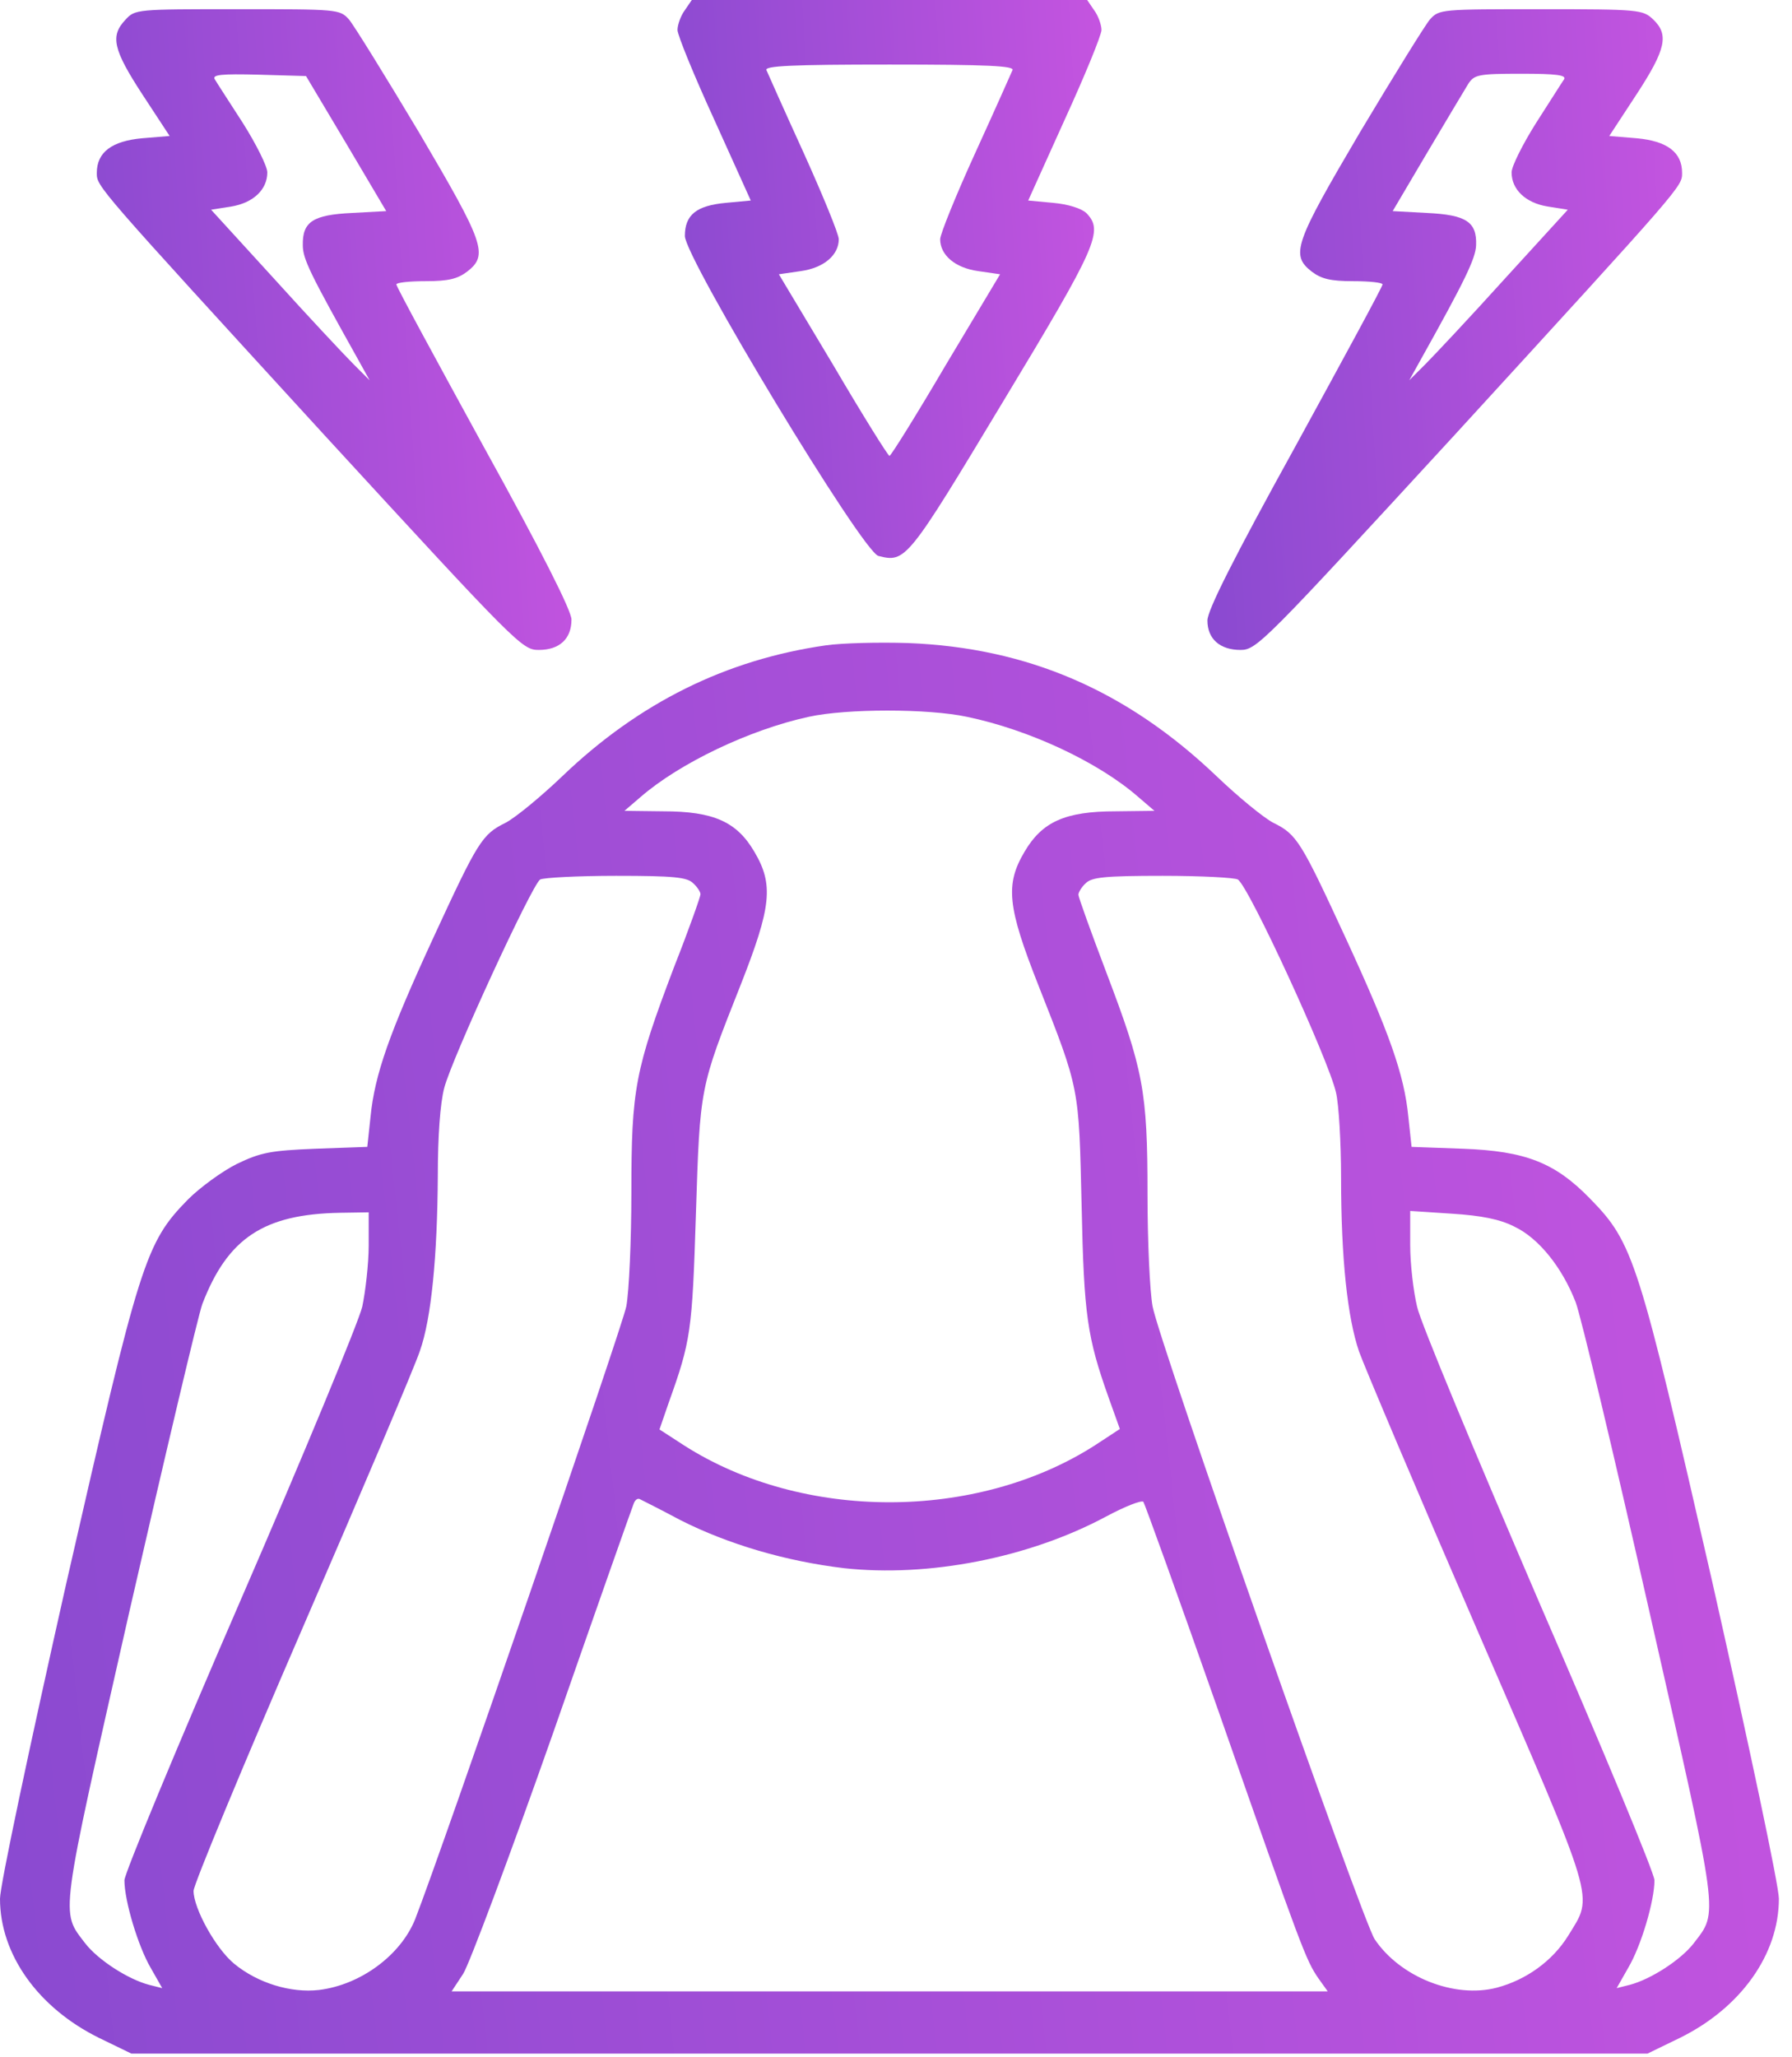 <svg width="88" height="101" viewBox="0 0 88 101" fill="none" xmlns="http://www.w3.org/2000/svg">
<path d="M33.632 0.499C33.428 0.77 33.27 1.223 33.27 1.472C33.27 1.721 34.084 3.712 35.08 5.885L36.868 9.845L35.646 9.959C34.197 10.094 33.632 10.547 33.632 11.588C33.654 12.697 42.345 27.09 43.137 27.294C44.472 27.633 44.562 27.52 49.247 19.735C53.909 12.018 54.203 11.339 53.343 10.456C53.094 10.23 52.461 10.026 51.714 9.959L50.492 9.845L52.28 5.885C53.275 3.712 54.09 1.721 54.09 1.472C54.09 1.223 53.932 0.77 53.728 0.499L53.389 0.001H43.68H33.971L33.632 0.499ZM49.722 3.441C49.654 3.599 48.84 5.432 47.889 7.514C46.939 9.596 46.169 11.498 46.169 11.746C46.169 12.516 46.893 13.149 48.025 13.308L49.111 13.466L46.441 17.925C44.992 20.392 43.748 22.383 43.68 22.383C43.612 22.383 42.367 20.392 40.919 17.925L38.248 13.466L39.335 13.308C40.466 13.149 41.19 12.516 41.19 11.746C41.19 11.498 40.421 9.619 39.47 7.514C38.52 5.432 37.705 3.599 37.637 3.441C37.547 3.237 38.837 3.169 43.68 3.169C48.523 3.169 49.813 3.237 49.722 3.441Z" fill="url(#paint0_linear_6926_4871)"/>
<path d="M6.157 0.973C5.41 1.765 5.546 2.421 6.994 4.639L8.33 6.676L6.972 6.789C5.501 6.925 4.754 7.468 4.754 8.486C4.754 9.165 4.663 9.052 15.911 21.34C25.416 31.683 25.642 31.909 26.457 31.909C27.476 31.909 28.064 31.366 28.064 30.416C28.064 29.985 26.593 27.066 23.764 21.951C21.41 17.652 19.464 14.076 19.464 13.963C19.464 13.872 20.12 13.804 20.913 13.804C22.021 13.804 22.474 13.691 22.949 13.329C23.99 12.514 23.787 11.949 20.573 6.495C18.921 3.734 17.382 1.244 17.133 0.95C16.68 0.452 16.567 0.452 11.656 0.452C6.7 0.452 6.632 0.452 6.157 0.973ZM16.997 7.038L18.966 10.364L17.291 10.455C15.368 10.546 14.847 10.885 14.87 12.039C14.87 12.718 15.232 13.442 17.586 17.652L18.151 18.67L17.359 17.878C16.929 17.448 15.164 15.57 13.467 13.691L10.366 10.296L11.362 10.138C12.448 9.957 13.127 9.301 13.127 8.463C13.127 8.169 12.584 7.083 11.928 6.042C11.272 5.024 10.638 4.05 10.547 3.892C10.412 3.666 10.864 3.62 12.697 3.666L15.028 3.734L16.997 7.038Z" fill="url(#paint1_linear_6926_4871)"/>
<path d="M70.224 0.95C69.975 1.244 68.436 3.734 66.784 6.495C63.57 11.949 63.367 12.514 64.408 13.329C64.883 13.691 65.335 13.804 66.444 13.804C67.237 13.804 67.893 13.872 67.893 13.963C67.893 14.076 65.947 17.652 63.593 21.951C60.606 27.36 59.293 29.963 59.293 30.461C59.293 31.366 59.904 31.909 60.922 31.909C61.715 31.909 62.099 31.502 71.446 21.34C82.694 9.052 82.603 9.165 82.603 8.486C82.603 7.468 81.856 6.925 80.385 6.789L79.027 6.676L80.362 4.639C81.811 2.421 81.969 1.697 81.177 0.95C80.679 0.475 80.476 0.452 75.678 0.452C70.79 0.452 70.676 0.452 70.224 0.95ZM76.809 3.892C76.696 4.05 76.085 5.024 75.429 6.042C74.773 7.083 74.23 8.169 74.23 8.463C74.23 9.301 74.908 9.957 75.995 10.138L76.99 10.296L73.89 13.691C72.193 15.57 70.427 17.448 69.998 17.878L69.205 18.67L69.771 17.652C71.921 13.804 72.464 12.695 72.487 12.039C72.532 10.885 71.989 10.546 70.065 10.455L68.391 10.364L70.088 7.49C71.016 5.929 71.921 4.412 72.102 4.118C72.396 3.666 72.6 3.62 74.705 3.62C76.447 3.62 76.923 3.688 76.809 3.892Z" fill="url(#paint2_linear_6926_4871)"/>
<path d="M40.555 31.683C35.666 32.385 31.389 34.49 27.61 38.111C26.546 39.129 25.302 40.148 24.826 40.396C23.672 40.962 23.468 41.302 21.273 46.054C19.123 50.716 18.399 52.753 18.195 54.835L18.037 56.306L15.502 56.397C13.284 56.487 12.809 56.578 11.632 57.143C10.908 57.505 9.822 58.298 9.233 58.886C7.129 61.036 6.88 61.873 3.259 77.715C1.426 85.862 0 92.584 0 93.217C0 95.956 1.878 98.581 4.866 100.052L6.45 100.821H43.678H80.906L82.49 100.052C85.478 98.581 87.356 95.956 87.356 93.217C87.356 92.584 85.93 85.862 84.097 77.715C80.453 61.805 80.227 61.036 78.077 58.841C76.357 57.075 74.909 56.51 71.831 56.397L69.319 56.306L69.16 54.835C68.957 52.753 68.233 50.716 66.083 46.054C63.887 41.302 63.684 40.962 62.53 40.396C62.054 40.148 60.81 39.129 59.746 38.111C55.333 33.901 50.467 31.797 44.583 31.57C43.157 31.525 41.347 31.57 40.555 31.683ZM47.48 35.191C50.535 35.825 53.93 37.409 55.899 39.129L56.691 39.808L54.79 39.831C52.3 39.831 51.169 40.351 50.309 41.822C49.358 43.429 49.471 44.515 50.988 48.362C53.025 53.522 52.979 53.341 53.115 59.18C53.228 64.589 53.387 65.653 54.45 68.64L54.993 70.156L53.749 70.971C47.933 74.682 39.423 74.682 33.607 70.971L32.385 70.179L32.838 68.866C33.924 65.834 33.992 65.381 34.173 59.633C34.377 53.319 34.354 53.455 36.368 48.362C37.884 44.515 37.998 43.429 37.047 41.822C36.187 40.351 35.056 39.831 32.566 39.831L30.665 39.808L31.457 39.129C33.358 37.477 36.798 35.825 39.718 35.191C41.573 34.784 45.579 34.784 47.48 35.191ZM34.037 43.361C34.241 43.542 34.399 43.791 34.399 43.904C34.399 44.017 33.833 45.624 33.109 47.457C31.186 52.527 31.005 53.455 31.005 58.524C31.005 60.9 30.891 63.412 30.756 64.136C30.575 65.109 21.748 90.728 20.391 94.213C19.689 95.978 17.72 97.449 15.661 97.698C14.28 97.857 12.651 97.359 11.497 96.408C10.591 95.661 9.505 93.692 9.505 92.832C9.505 92.538 11.904 86.745 14.846 79.956C17.788 73.166 20.391 67.033 20.617 66.332C21.183 64.747 21.477 61.67 21.5 57.709C21.5 55.808 21.613 54.179 21.816 53.409C22.201 51.938 26.116 43.452 26.524 43.18C26.682 43.09 28.357 42.999 30.258 42.999C33.087 42.999 33.743 43.067 34.037 43.361ZM60.787 43.18C61.33 43.52 65.245 52.029 65.607 53.636C65.743 54.201 65.856 56.08 65.856 57.822C65.856 61.805 66.173 64.702 66.739 66.354C66.988 67.056 69.591 73.211 72.532 80.001C78.462 93.692 78.258 92.991 77.013 95.028C76.244 96.272 74.954 97.2 73.506 97.585C71.424 98.128 68.753 97.064 67.508 95.209C66.897 94.303 56.917 65.879 56.6 64.136C56.465 63.412 56.351 60.945 56.351 58.637C56.351 53.545 56.148 52.527 54.315 47.706C53.568 45.737 52.957 44.04 52.957 43.927C52.957 43.814 53.115 43.542 53.319 43.361C53.613 43.067 54.269 42.999 57.098 42.999C58.999 42.999 60.651 43.09 60.787 43.18ZM18.105 61.149C18.105 62.054 17.946 63.412 17.788 64.159C17.607 64.906 14.914 71.424 11.791 78.62C8.668 85.817 6.11 91.995 6.11 92.312C6.11 93.33 6.789 95.571 7.4 96.612L7.966 97.608L7.332 97.449C6.291 97.178 4.82 96.227 4.187 95.412C2.965 93.806 2.897 94.394 6.359 79.096C8.125 71.378 9.731 64.589 9.935 64.023C11.18 60.787 12.945 59.61 16.702 59.542L18.105 59.52V61.149ZM74.366 60.221C75.565 60.787 76.719 62.235 77.376 63.933C77.624 64.566 79.254 71.401 80.996 79.118C84.459 94.394 84.391 93.806 83.169 95.412C82.535 96.227 81.064 97.178 80.023 97.449L79.39 97.608L79.956 96.612C80.589 95.548 81.246 93.33 81.246 92.312C81.246 91.973 78.688 85.817 75.565 78.62C72.465 71.401 69.749 64.906 69.591 64.159C69.409 63.412 69.251 62.054 69.251 61.126V59.452L71.31 59.587C72.736 59.678 73.664 59.859 74.366 60.221ZM33.426 74.637C35.757 75.814 38.586 76.651 41.46 76.991C45.579 77.443 50.513 76.493 54.315 74.456C55.242 73.958 56.057 73.641 56.148 73.732C56.215 73.823 57.89 78.462 59.859 84.074C63.933 95.729 64.136 96.25 64.747 97.132L65.2 97.766H43.701H22.178L22.744 96.906C23.038 96.454 25.03 91.135 27.157 85.093C29.262 79.05 31.05 73.981 31.118 73.823C31.186 73.641 31.299 73.551 31.412 73.596C31.502 73.641 32.408 74.094 33.426 74.637Z" fill="url(#paint3_linear_6926_4871)"/>
<defs>
<linearGradient id="paint0_linear_6926_4871" x1="30.623" y1="16.238" x2="56.679" y2="14.546" gradientUnits="userSpaceOnUse">
<stop stop-color="#8549CF"/>
<stop offset="1" stop-color="#C955E1"/>
</linearGradient>
<linearGradient id="paint1_linear_6926_4871" x1="1.791" y1="19.099" x2="30.968" y2="17.252" gradientUnits="userSpaceOnUse">
<stop stop-color="#8549CF"/>
<stop offset="1" stop-color="#C955E1"/>
</linearGradient>
<linearGradient id="paint2_linear_6926_4871" x1="56.33" y1="19.099" x2="85.507" y2="17.252" gradientUnits="userSpaceOnUse">
<stop stop-color="#8549CF"/>
<stop offset="1" stop-color="#C955E1"/>
</linearGradient>
<linearGradient id="paint3_linear_6926_4871" x1="-11.104" y1="72.614" x2="97.419" y2="60.92" gradientUnits="userSpaceOnUse">
<stop stop-color="#8549CF"/>
<stop offset="1" stop-color="#C955E1"/>
</linearGradient>
</defs>
</svg>
